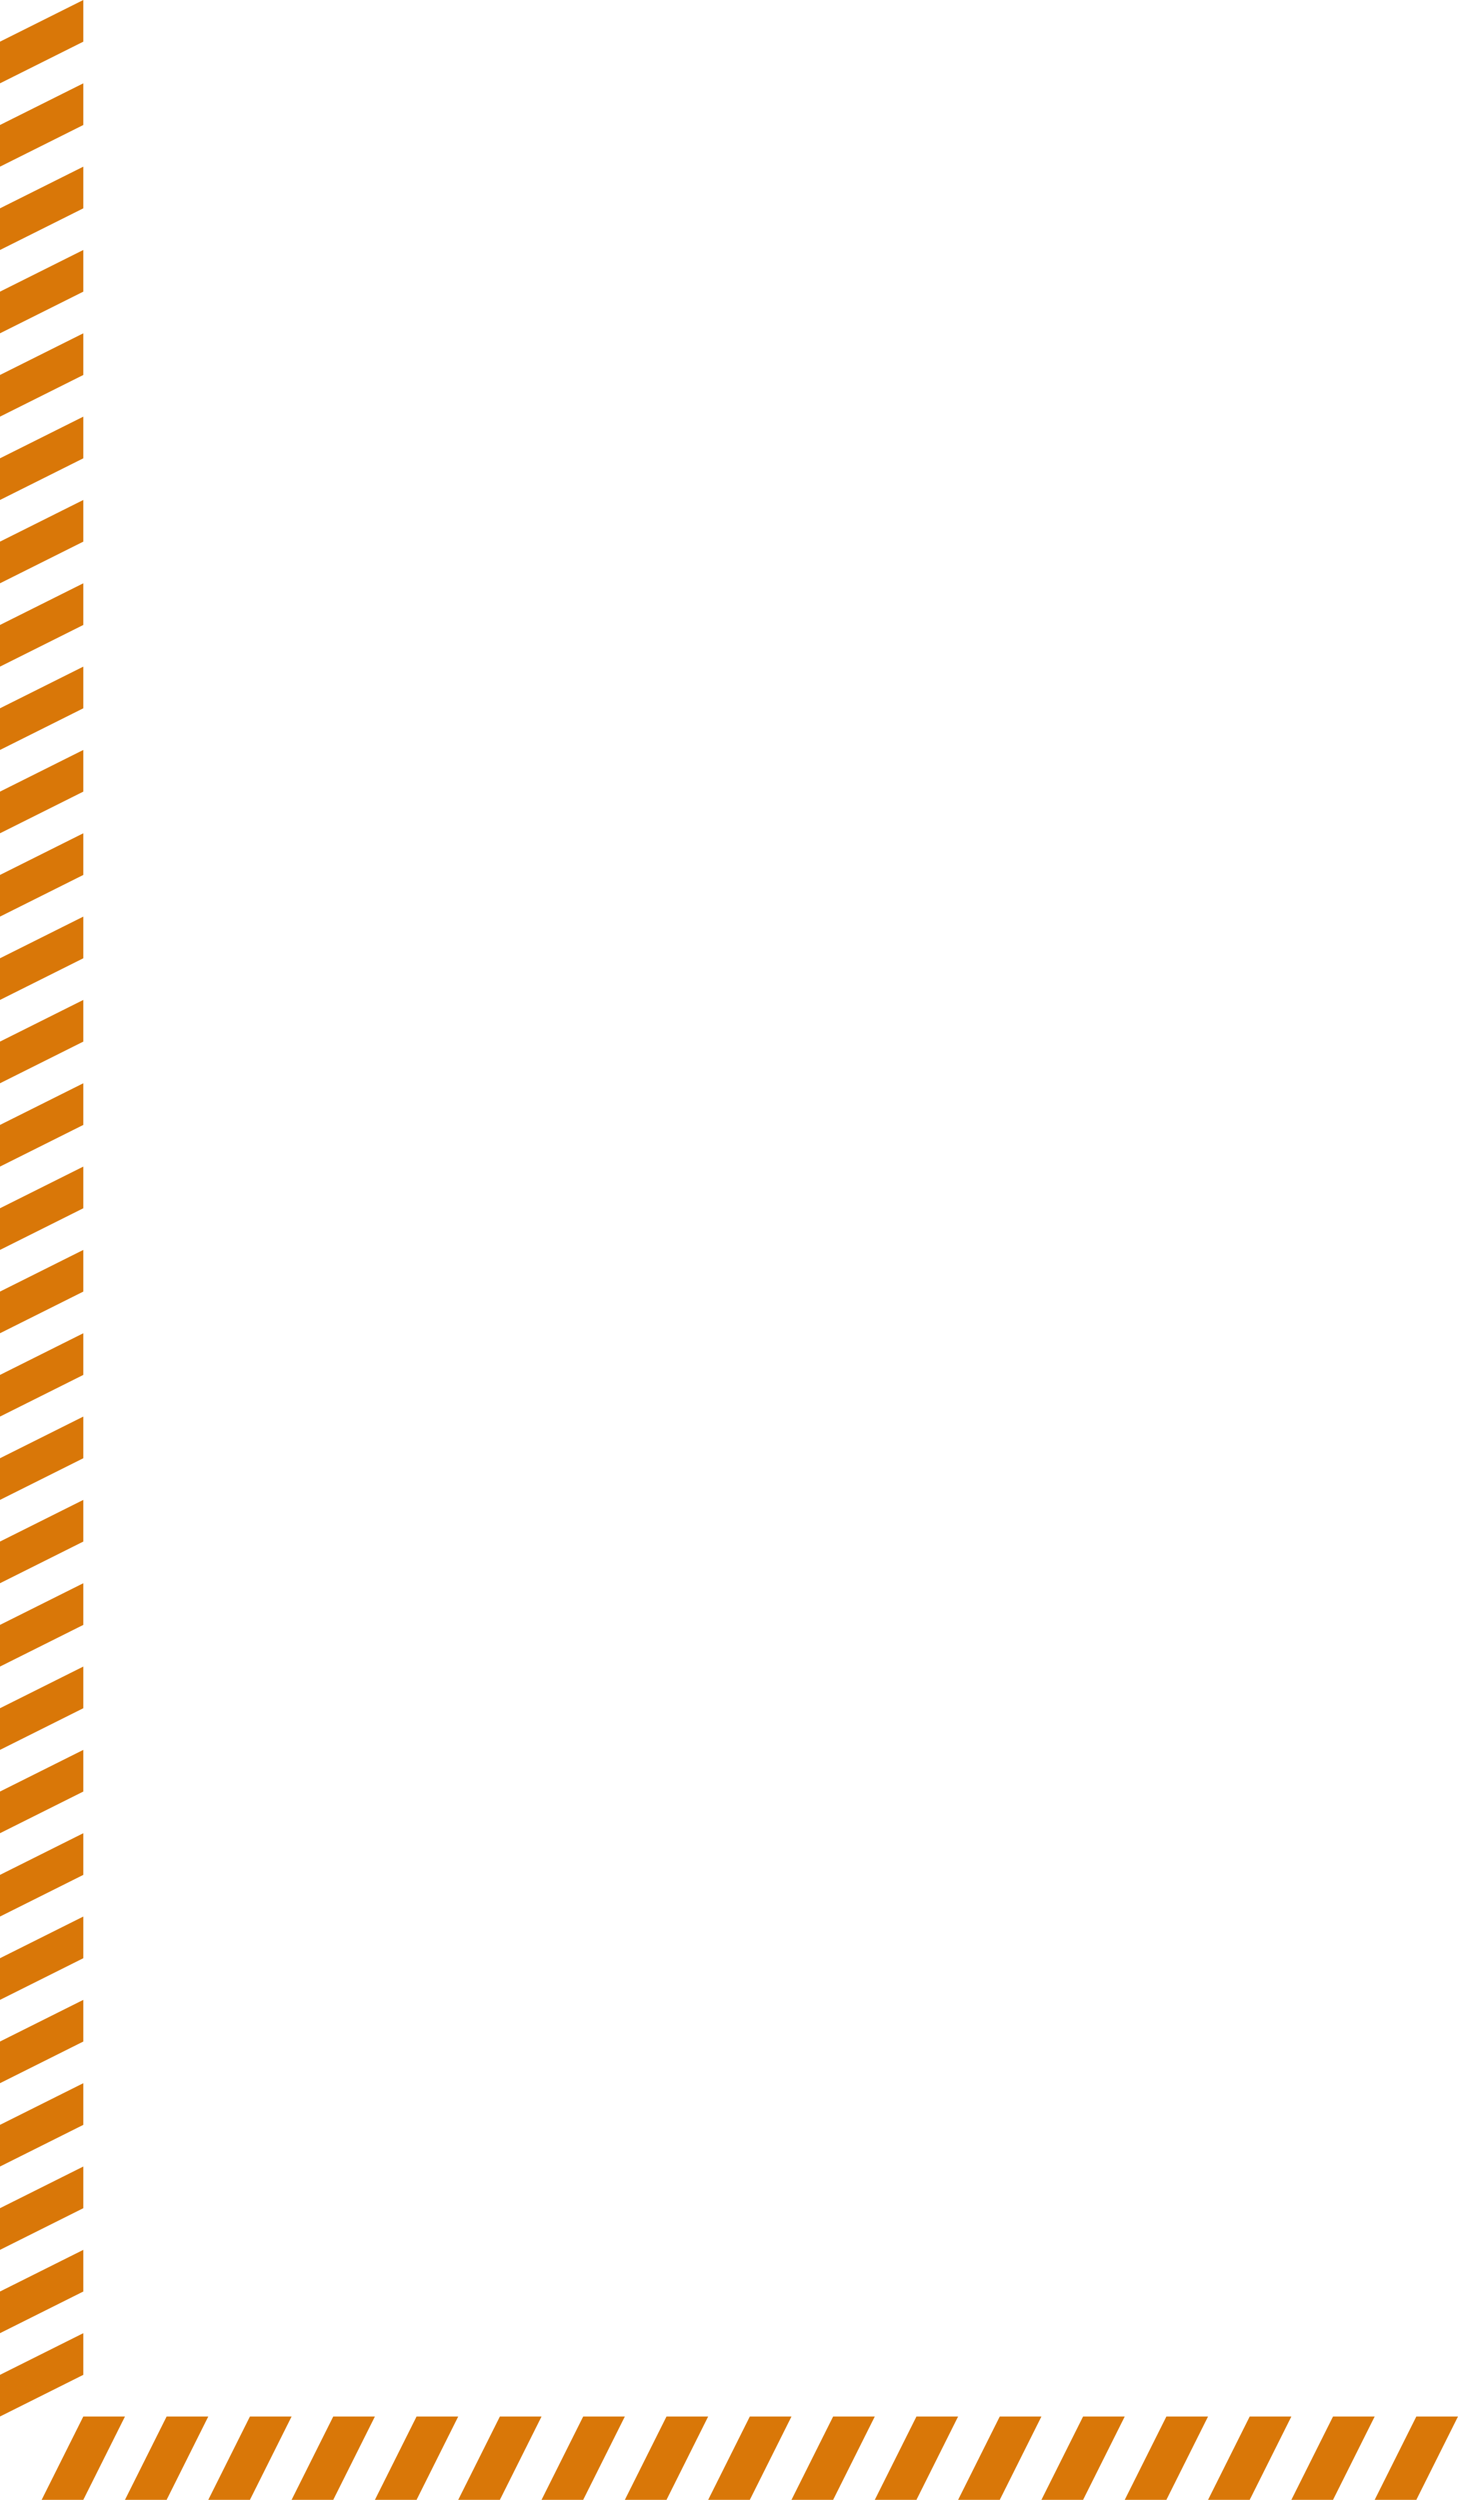 <?xml version="1.0" encoding="UTF-8"?>
<svg width="175px" height="300px" viewBox="0 0 175 300" version="1.1" xmlns="http://www.w3.org/2000/svg" xmlns:xlink="http://www.w3.org/1999/xlink">
    <title>tape-left</title>
    <g id="Design---Desktop" stroke="none" stroke-width="1" fill="none" fill-rule="evenodd">
        <g id="Home" transform="translate(-84, -1020)">
            <g id="tape-left" transform="translate(84, 1020)">
                <g id="Group-5" transform="translate(90, 295) scale(-1, -1) translate(-90, -295)translate(5, 290)">
                    <rect id="Rectangle" x="0" y="0" width="170" height="10"></rect>
                    <path d="M9.191,0.5 L4.691,9.5 L0.809,9.5 L5.309,0.5 L9.191,0.5 Z" id="Rectangle" stroke="#D97708" fill="#D97708"></path>
                    <path d="M19.191,0.5 L14.691,9.5 L10.809,9.5 L15.309,0.5 L19.191,0.5 Z" id="Rectangle" stroke="#D97708" fill="#D97708"></path>
                    <path d="M29.191,0.5 L24.691,9.5 L20.809,9.5 L25.309,0.5 L29.191,0.5 Z" id="Rectangle" stroke="#D97708" fill="#D97708"></path>
                    <path d="M39.191,0.5 L34.691,9.5 L30.809,9.5 L35.309,0.5 L39.191,0.5 Z" id="Rectangle" stroke="#D97708" fill="#D97708"></path>
                    <path d="M49.191,0.5 L44.691,9.5 L40.809,9.5 L45.309,0.5 L49.191,0.5 Z" id="Rectangle" stroke="#D97708" fill="#D97708"></path>
                    <path d="M59.191,0.5 L54.691,9.5 L50.809,9.5 L55.309,0.5 L59.191,0.5 Z" id="Rectangle" stroke="#D97708" fill="#D97708"></path>
                    <path d="M69.191,0.5 L64.691,9.5 L60.809,9.5 L65.309,0.5 L69.191,0.5 Z" id="Rectangle" stroke="#D97708" fill="#D97708"></path>
                    <path d="M79.191,0.5 L74.691,9.5 L70.809,9.5 L75.309,0.5 L79.191,0.5 Z" id="Rectangle" stroke="#D97708" fill="#D97708"></path>
                    <path d="M89.191,0.5 L84.691,9.5 L80.809,9.5 L85.309,0.5 L89.191,0.5 Z" id="Rectangle" stroke="#D97708" fill="#D97708"></path>
                    <path d="M99.191,0.5 L94.691,9.5 L90.809,9.5 L95.309,0.5 L99.191,0.5 Z" id="Rectangle" stroke="#D97708" fill="#D97708"></path>
                    <path d="M109.191,0.5 L104.691,9.5 L100.809,9.5 L105.309,0.5 L109.191,0.5 Z" id="Rectangle" stroke="#D97708" fill="#D97708"></path>
                    <path d="M119.191,0.5 L114.691,9.5 L110.809,9.5 L115.309,0.5 L119.191,0.5 Z" id="Rectangle" stroke="#D97708" fill="#D97708"></path>
                    <path d="M129.191,0.5 L124.691,9.5 L120.809,9.5 L125.309,0.5 L129.191,0.5 Z" id="Rectangle" stroke="#D97708" fill="#D97708"></path>
                    <path d="M139.191,0.5 L134.691,9.5 L130.809,9.5 L135.309,0.5 L139.191,0.5 Z" id="Rectangle" stroke="#D97708" fill="#D97708"></path>
                    <path d="M149.191,0.5 L144.691,9.5 L140.809,9.5 L145.309,0.5 L149.191,0.5 Z" id="Rectangle" stroke="#D97708" fill="#D97708"></path>
                    <path d="M159.191,0.5 L154.691,9.5 L150.809,9.5 L155.309,0.5 L159.191,0.5 Z" id="Rectangle" stroke="#D97708" fill="#D97708"></path>
                    <path d="M169.191,0.5 L164.691,9.5 L160.809,9.5 L165.309,0.5 L169.191,0.5 Z" id="Rectangle" stroke="#D97708" fill="#D97708"></path>
                </g>
                <g id="Group-5" transform="translate(5, 205) scale(-1, 1) rotate(90) translate(-5, -205)translate(-80, 200)">
                    <rect id="Rectangle" x="0" y="0" width="170" height="10"></rect>
                    <path d="M9.191,0.5 L4.691,9.5 L0.809,9.5 L5.309,0.5 L9.191,0.5 Z" id="Rectangle" stroke="#D97708" fill="#D97708"></path>
                    <path d="M19.191,0.5 L14.691,9.5 L10.809,9.5 L15.309,0.5 L19.191,0.5 Z" id="Rectangle" stroke="#D97708" fill="#D97708"></path>
                    <path d="M29.191,0.5 L24.691,9.5 L20.809,9.5 L25.309,0.5 L29.191,0.5 Z" id="Rectangle" stroke="#D97708" fill="#D97708"></path>
                    <path d="M39.191,0.5 L34.691,9.5 L30.809,9.5 L35.309,0.5 L39.191,0.5 Z" id="Rectangle" stroke="#D97708" fill="#D97708"></path>
                    <path d="M49.191,0.5 L44.691,9.5 L40.809,9.5 L45.309,0.5 L49.191,0.5 Z" id="Rectangle" stroke="#D97708" fill="#D97708"></path>
                    <path d="M59.191,0.5 L54.691,9.5 L50.809,9.5 L55.309,0.5 L59.191,0.5 Z" id="Rectangle" stroke="#D97708" fill="#D97708"></path>
                    <path d="M69.191,0.5 L64.691,9.5 L60.809,9.5 L65.309,0.5 L69.191,0.5 Z" id="Rectangle" stroke="#D97708" fill="#D97708"></path>
                    <path d="M79.191,0.5 L74.691,9.5 L70.809,9.5 L75.309,0.5 L79.191,0.5 Z" id="Rectangle" stroke="#D97708" fill="#D97708"></path>
                    <path d="M89.191,0.5 L84.691,9.5 L80.809,9.5 L85.309,0.5 L89.191,0.5 Z" id="Rectangle" stroke="#D97708" fill="#D97708"></path>
                    <path d="M99.191,0.5 L94.691,9.5 L90.809,9.5 L95.309,0.5 L99.191,0.5 Z" id="Rectangle" stroke="#D97708" fill="#D97708"></path>
                    <path d="M109.191,0.5 L104.691,9.5 L100.809,9.5 L105.309,0.5 L109.191,0.5 Z" id="Rectangle" stroke="#D97708" fill="#D97708"></path>
                    <path d="M119.191,0.5 L114.691,9.5 L110.809,9.5 L115.309,0.5 L119.191,0.5 Z" id="Rectangle" stroke="#D97708" fill="#D97708"></path>
                    <path d="M129.191,0.5 L124.691,9.5 L120.809,9.5 L125.309,0.5 L129.191,0.5 Z" id="Rectangle" stroke="#D97708" fill="#D97708"></path>
                    <path d="M139.191,0.5 L134.691,9.5 L130.809,9.5 L135.309,0.5 L139.191,0.5 Z" id="Rectangle" stroke="#D97708" fill="#D97708"></path>
                    <path d="M149.191,0.5 L144.691,9.5 L140.809,9.5 L145.309,0.5 L149.191,0.5 Z" id="Rectangle" stroke="#D97708" fill="#D97708"></path>
                    <path d="M159.191,0.5 L154.691,9.5 L150.809,9.5 L155.309,0.5 L159.191,0.5 Z" id="Rectangle" stroke="#D97708" fill="#D97708"></path>
                    <path d="M169.191,0.5 L164.691,9.5 L160.809,9.5 L165.309,0.5 L169.191,0.5 Z" id="Rectangle" stroke="#D97708" fill="#D97708"></path>
                </g>
                <g id="Group-5" transform="translate(5, 60) scale(-1, 1) rotate(90) translate(-5, -60)translate(-55, 55)">
                    <rect id="Rectangle" x="0" y="0" width="120" height="10"></rect>
                    <path d="M9.191,0.5 L4.691,9.5 L0.809,9.5 L5.309,0.5 L9.191,0.5 Z" id="Rectangle" stroke="#D97708" fill="#D97708"></path>
                    <path d="M19.191,0.5 L14.691,9.5 L10.809,9.5 L15.309,0.5 L19.191,0.5 Z" id="Rectangle" stroke="#D97708" fill="#D97708"></path>
                    <path d="M29.191,0.5 L24.691,9.5 L20.809,9.5 L25.309,0.5 L29.191,0.5 Z" id="Rectangle" stroke="#D97708" fill="#D97708"></path>
                    <path d="M39.191,0.5 L34.691,9.5 L30.809,9.5 L35.309,0.5 L39.191,0.5 Z" id="Rectangle" stroke="#D97708" fill="#D97708"></path>
                    <path d="M49.191,0.5 L44.691,9.5 L40.809,9.5 L45.309,0.5 L49.191,0.5 Z" id="Rectangle" stroke="#D97708" fill="#D97708"></path>
                    <path d="M59.191,0.5 L54.691,9.5 L50.809,9.5 L55.309,0.5 L59.191,0.5 Z" id="Rectangle" stroke="#D97708" fill="#D97708"></path>
                    <path d="M69.191,0.5 L64.691,9.5 L60.809,9.5 L65.309,0.5 L69.191,0.5 Z" id="Rectangle" stroke="#D97708" fill="#D97708"></path>
                    <path d="M79.191,0.5 L74.691,9.5 L70.809,9.5 L75.309,0.5 L79.191,0.5 Z" id="Rectangle" stroke="#D97708" fill="#D97708"></path>
                    <path d="M89.191,0.5 L84.691,9.5 L80.809,9.5 L85.309,0.5 L89.191,0.5 Z" id="Rectangle" stroke="#D97708" fill="#D97708"></path>
                    <path d="M99.191,0.5 L94.691,9.5 L90.809,9.5 L95.309,0.5 L99.191,0.5 Z" id="Rectangle" stroke="#D97708" fill="#D97708"></path>
                    <path d="M109.191,0.5 L104.691,9.5 L100.809,9.5 L105.309,0.5 L109.191,0.5 Z" id="Rectangle" stroke="#D97708" fill="#D97708"></path>
                    <path d="M119.191,0.5 L114.691,9.5 L110.809,9.5 L115.309,0.5 L119.191,0.5 Z" id="Rectangle" stroke="#D97708" fill="#D97708"></path>
                </g>
            </g>
        </g>
    </g>
</svg>